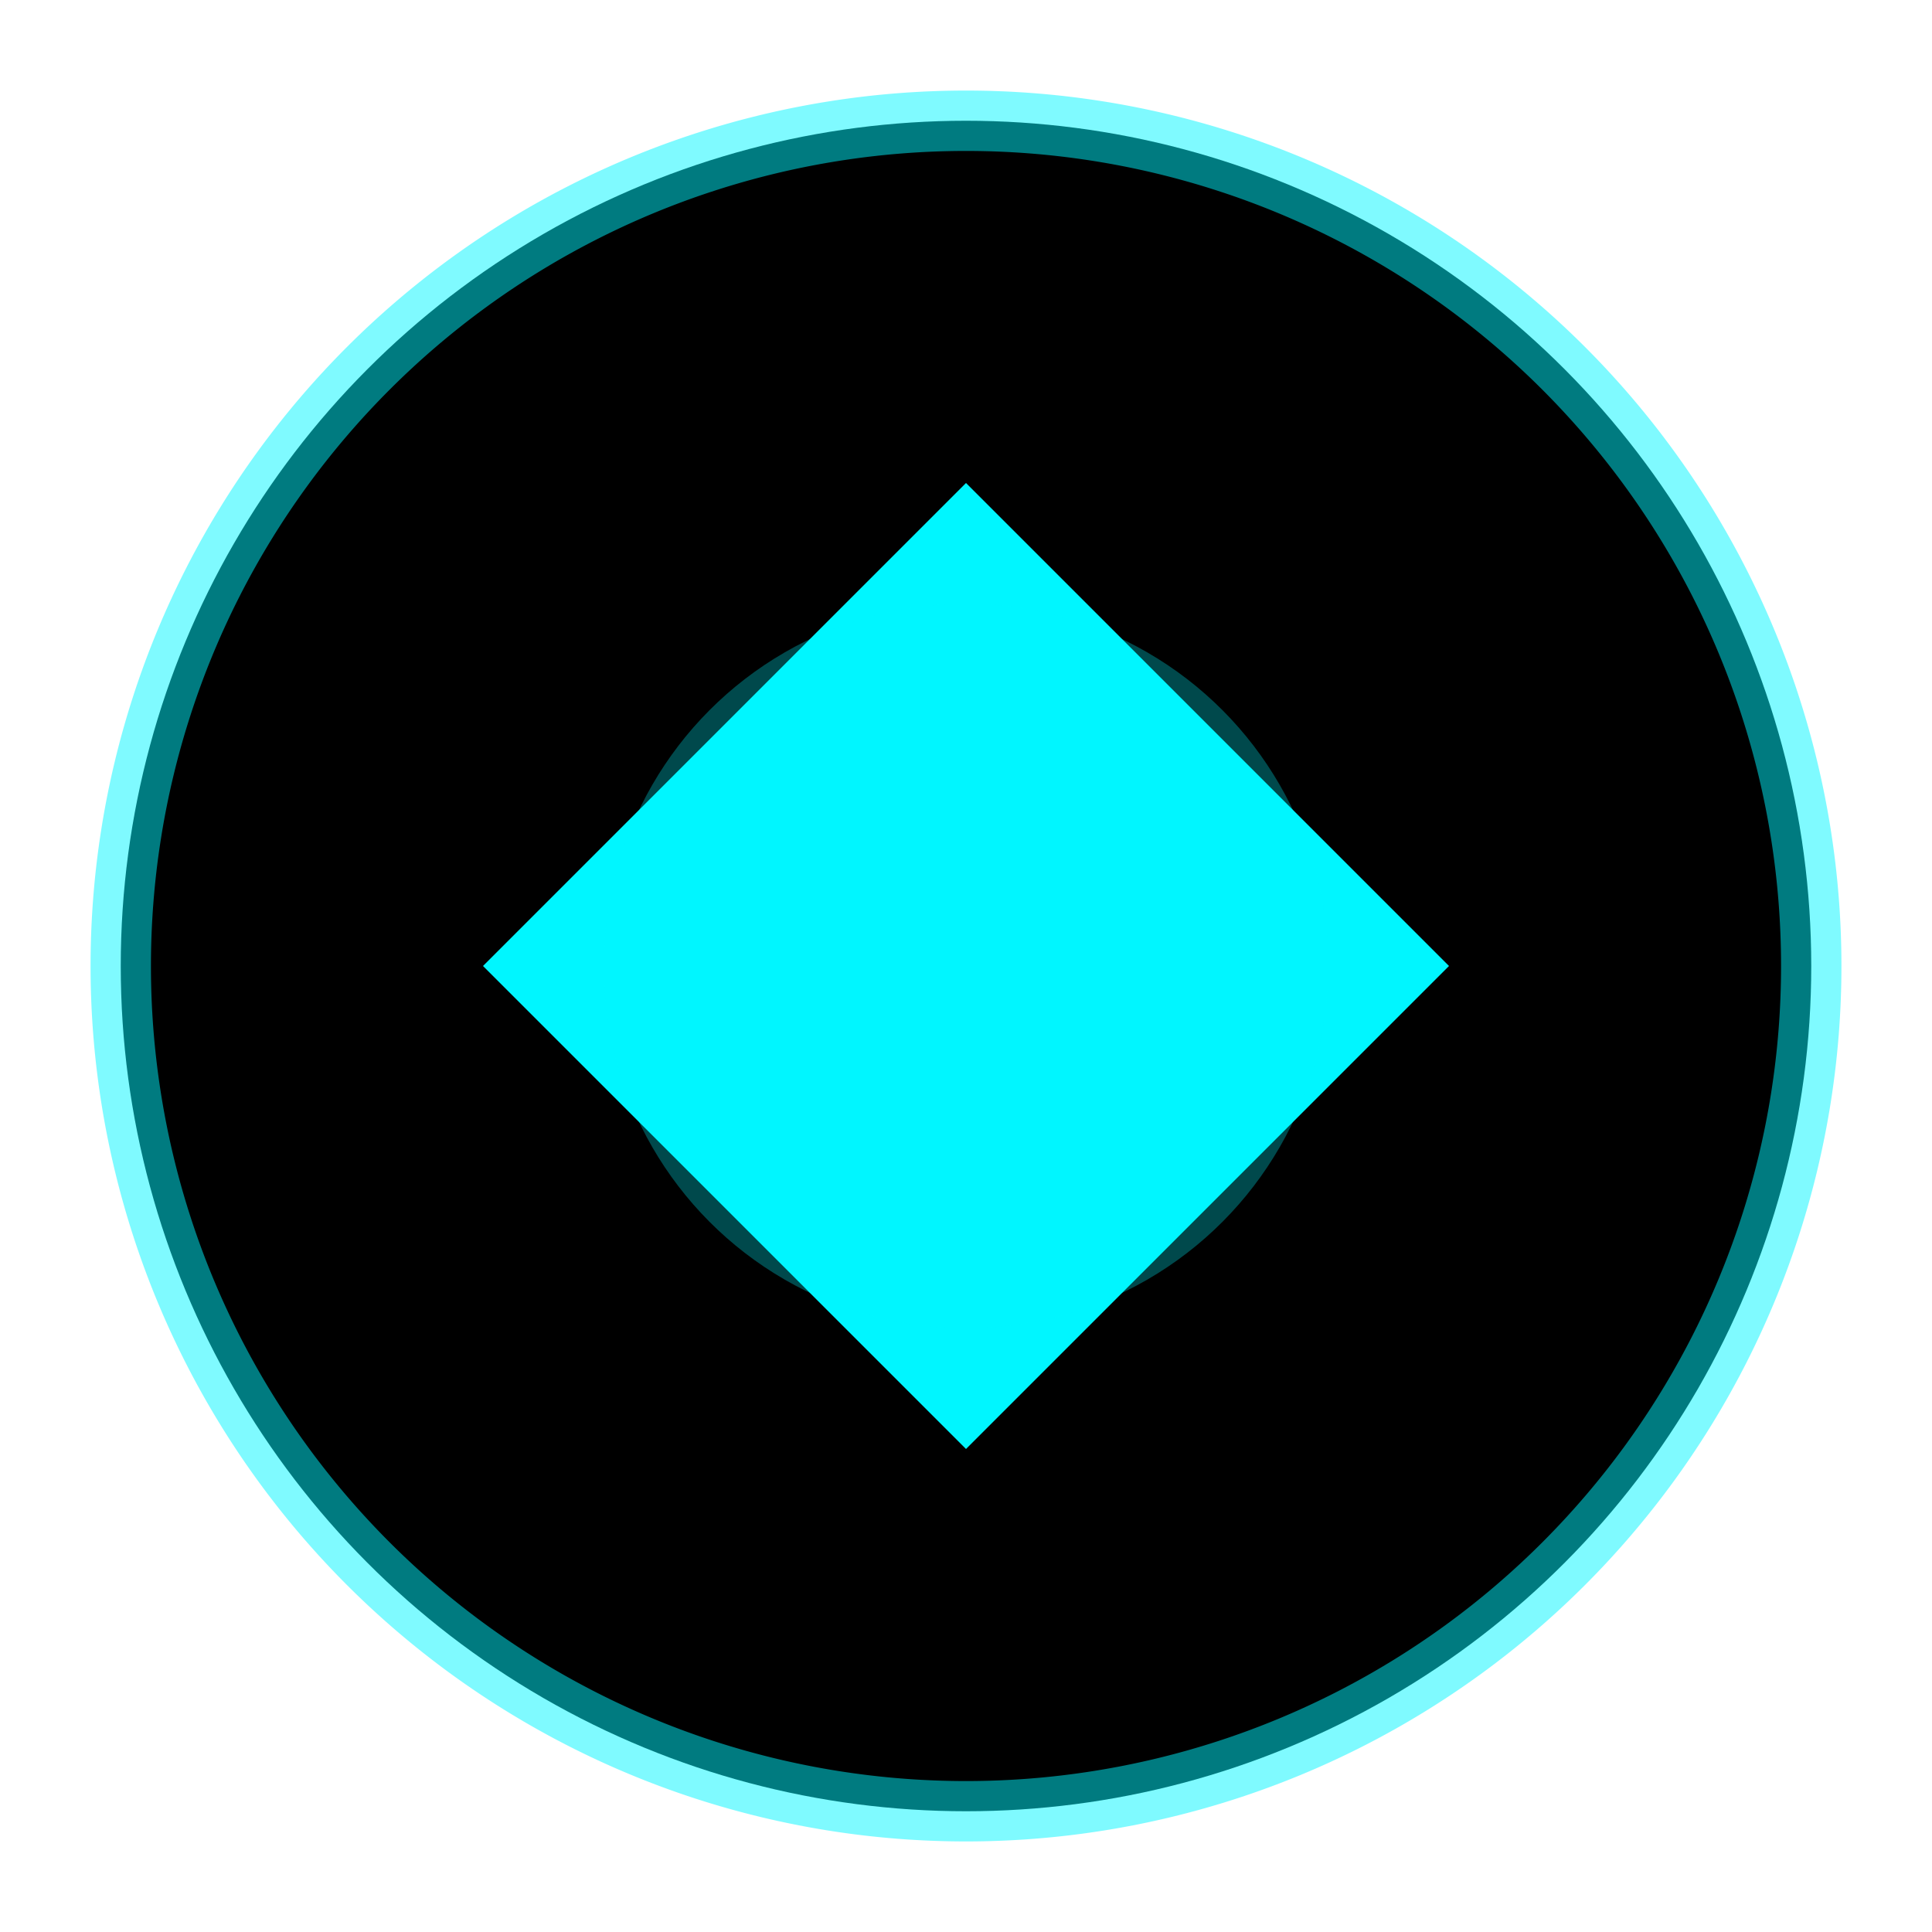 <svg xmlns="http://www.w3.org/2000/svg" width="32" height="32" viewBox="0 0 32 32">
  <style>
    @keyframes pulse {
      0%, 100% { transform: scale(1); opacity: 0.8; }
      50% { transform: scale(1.1); opacity: 1; }
    }
    @keyframes rotate {
      from { transform: rotate(0deg); }
      to { transform: rotate(360deg); }
    }
    .core { animation: pulse 2s ease-in-out infinite; }
    .ring { animation: rotate 10s linear infinite; }
  </style>
  
  <!-- Background Glow -->
  <circle cx="16" cy="16" r="14" fill="#000000"/>
  
  <!-- Rotating Ring -->
  <path class="ring" fill="none" stroke="#00f6ff" stroke-width="1" d="M16 2 A14 14 0 0 1 16 30 A14 14 0 0 1 16 2" opacity="0.5"/>
  
  <!-- Core -->
  <g class="core">
    <path fill="#00f6ff" d="M16 8 L24 16 L16 24 L8 16 Z">
      <animate attributeName="opacity" values="0.5;1;0.5" dur="2s" repeatCount="indefinite"/>
    </path>
  </g>
  
  <!-- Inner Glow -->
  <circle cx="16" cy="16" r="6" fill="#00f6ff" opacity="0.3">
    <animate attributeName="r" values="5;7;5" dur="2s" repeatCount="indefinite"/>
  </circle>
</svg>